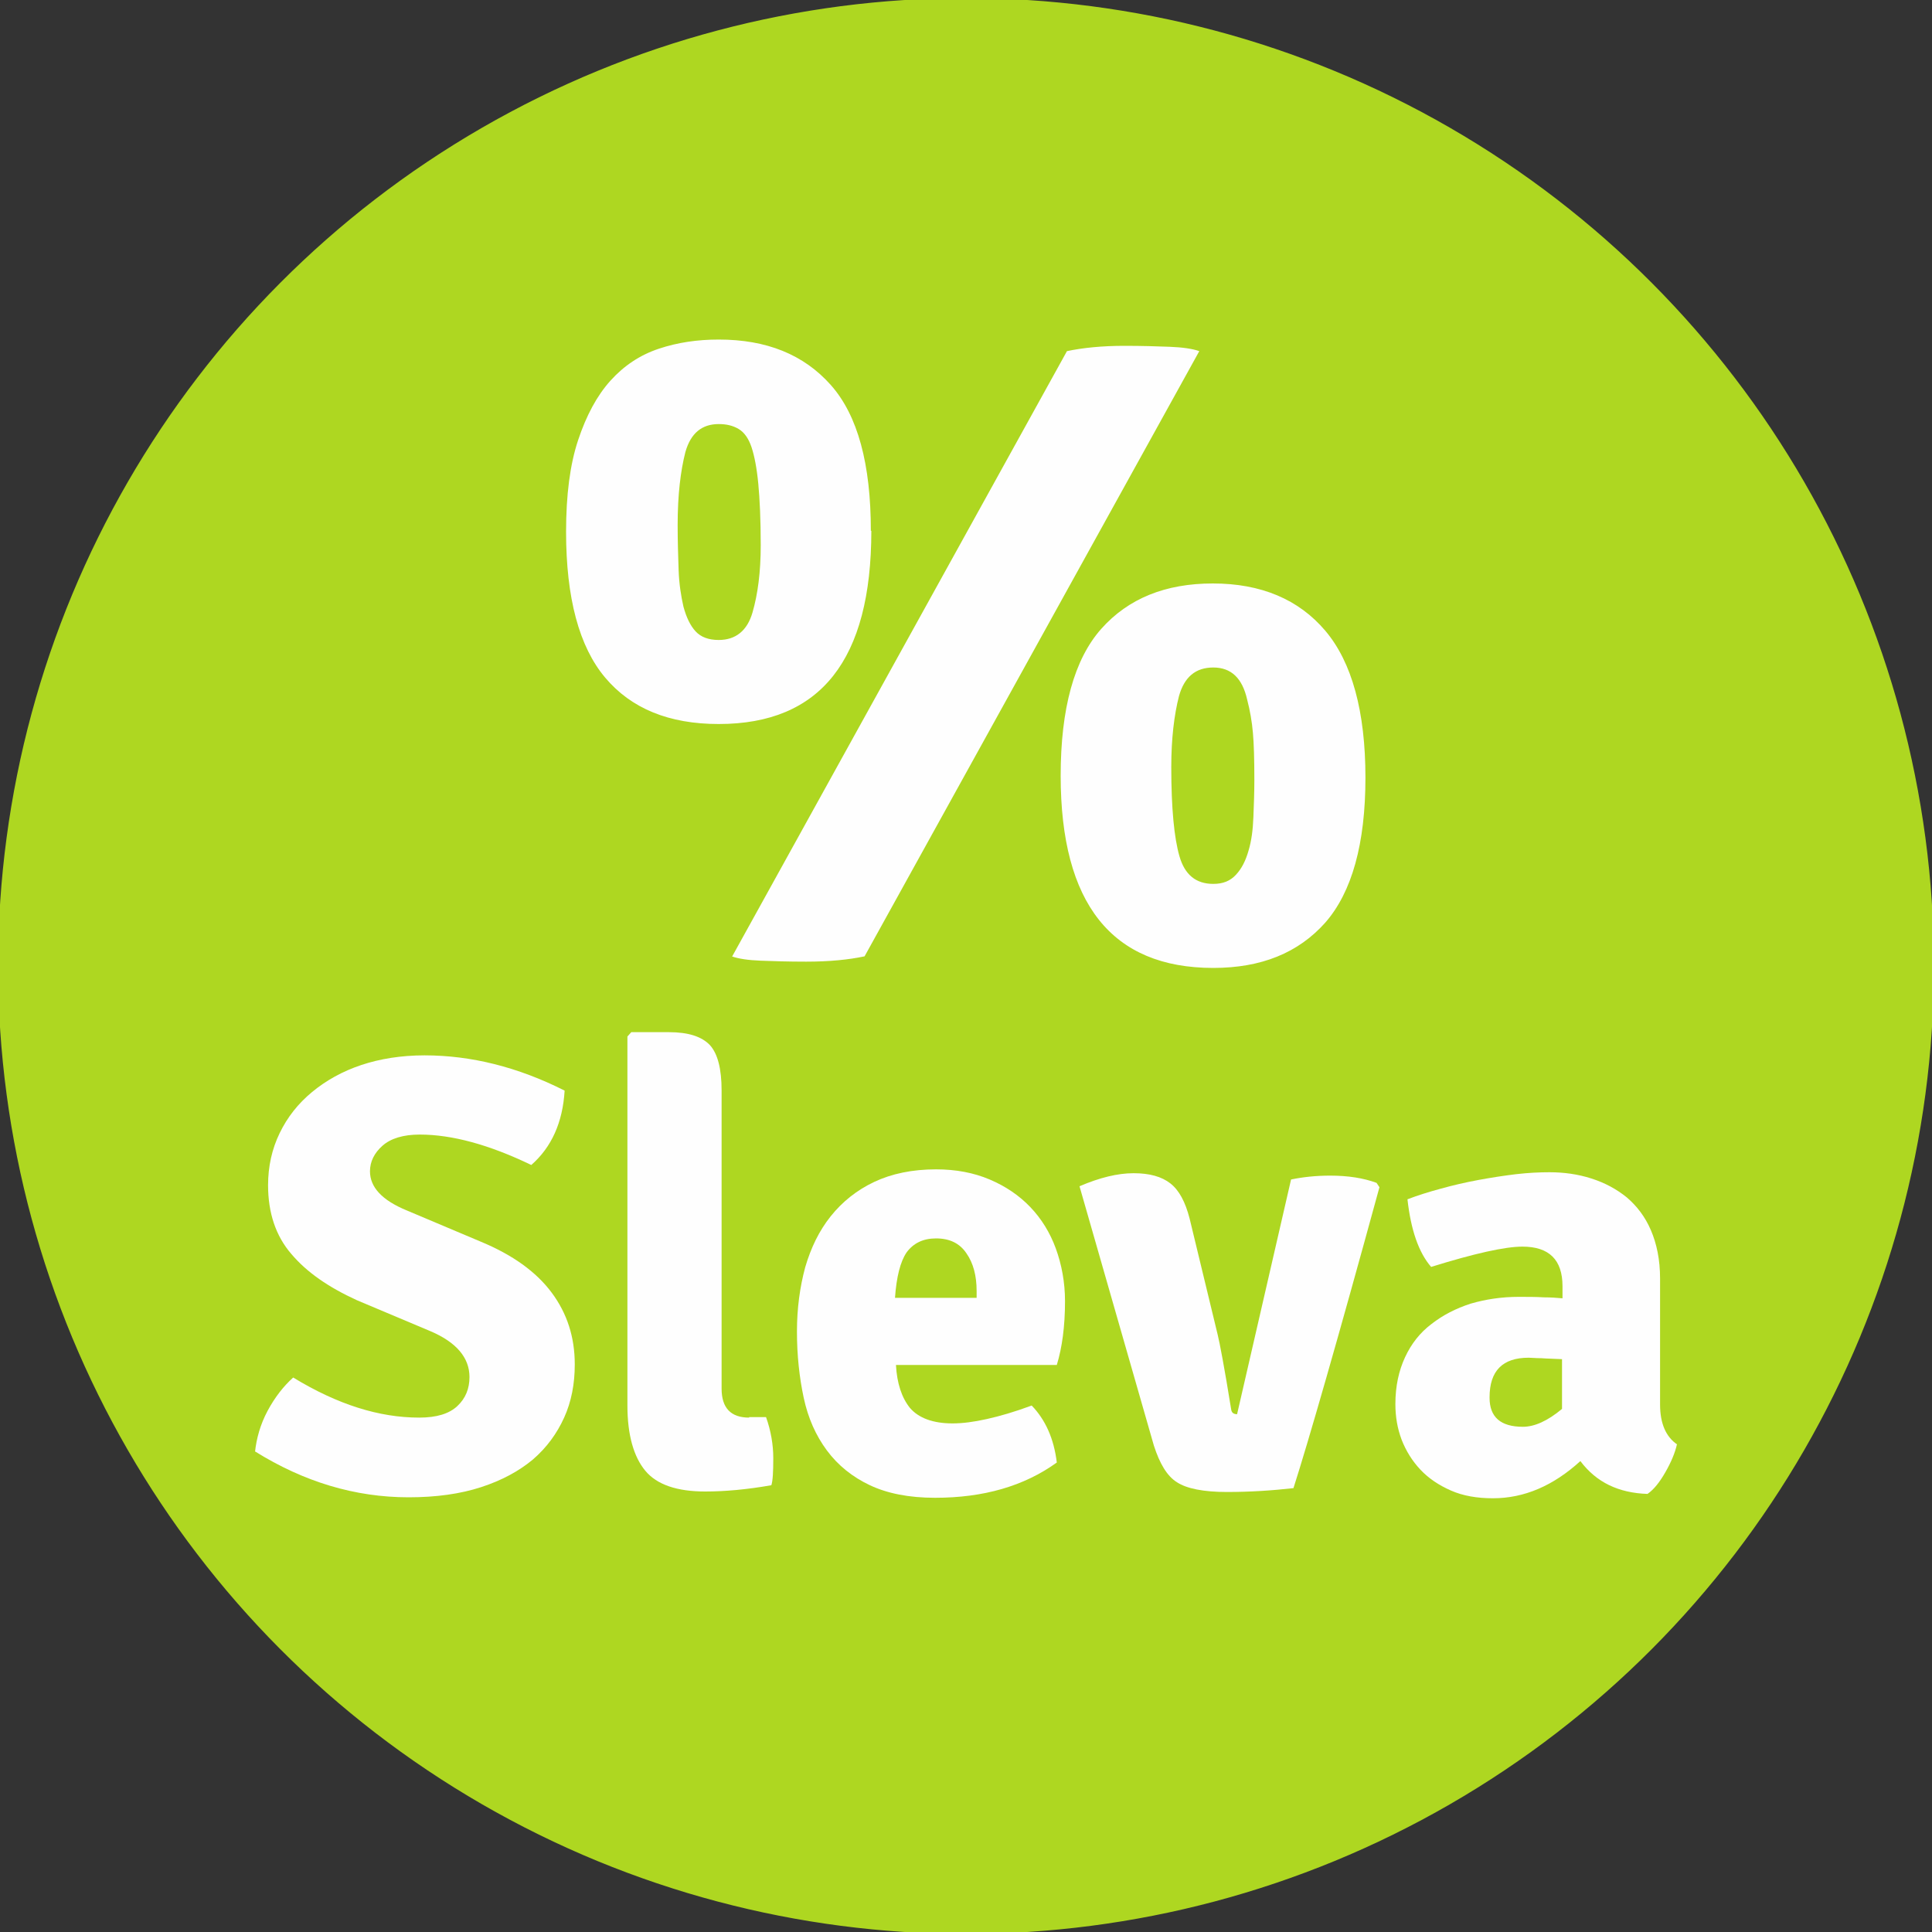 <?xml version="1.0" encoding="UTF-8"?>
<!DOCTYPE svg PUBLIC "-//W3C//DTD SVG 1.1//EN" "http://www.w3.org/Graphics/SVG/1.1/DTD/svg11.dtd">
<!-- Creator: CorelDRAW 2017 -->
<svg xmlns="http://www.w3.org/2000/svg" xml:space="preserve" width="40mm" height="40mm" version="1.1" style="shape-rendering:geometricPrecision; text-rendering:geometricPrecision; image-rendering:optimizeQuality; fill-rule:evenodd; clip-rule:evenodd"
viewBox="0 0 4000 4000"
 xmlns:xlink="http://www.w3.org/1999/xlink">
 <rect x="0" y="0" width="4000" height="4000" fill="#333333" stroke="none"/>
 <defs>
  <style type="text/css">
   <![CDATA[
    .str0 {stroke:#AED721;stroke-width:8}
    .fil0 {fill:#AED721}
    .fil1 {fill:#FEFEFE;fill-rule:nonzero}
   ]]>
  </style>
 </defs>
 <g id="Vrstva_x0020_1">
  <circle class="fil0 str0" cx="2000" cy="2000" r="2000"/>
  <path class="fil1" d="M2512 2004c-210,0 -316,-133 -316,-398 0,-139 28,-241 84,-304 56,-63 133,-94 231,-94 100,0 178,33 233,98 55,65 83,167 83,304 0,137 -28,237 -83,300 -56,63 -133,94 -232,94zm70 -556c-10,-44 -33,-66 -70,-66 -37,0 -60,20 -71,59 -10,39 -16,88 -16,147 0,86 6,147 17,185 11,38 34,57 70,57 20,0 35,-6 47,-19 12,-13 20,-29 26,-50 6,-20 9,-43 10,-69 1,-26 2,-51 2,-77 0,-43 -1,-76 -3,-98 -2,-23 -6,-46 -12,-69zm-778 -349c0,267 -105,400 -316,400 -103,0 -181,-32 -235,-96 -54,-64 -81,-165 -81,-302 0,-76 8,-139 25,-190 17,-51 39,-92 67,-123 28,-31 61,-53 100,-66 39,-13 80,-19 124,-19 99,0 176,31 232,94 56,63 83,164 83,302zm-316 226c35,0 59,-19 70,-57 11,-38 17,-84 17,-139 0,-53 -2,-95 -5,-127 -3,-32 -8,-58 -14,-76 -6,-18 -15,-31 -27,-38 -12,-7 -25,-10 -41,-10 -35,0 -58,19 -69,58 -10,39 -16,89 -16,151 0,33 1,64 2,93 1,29 5,54 10,76 6,22 14,39 25,51 11,12 27,18 48,18zm28 655l693 -1253c33,-7 73,-11 119,-11 37,0 68,1 94,2 26,1 47,4 61,9l-693 1253c-33,7 -73,11 -121,11 -37,0 -68,-1 -94,-2 -26,-1 -46,-4 -60,-9z"/>
  <path class="fil1" d="M528 3006c3,-28 11,-57 26,-85 15,-28 33,-51 53,-69 92,56 178,83 261,83 36,0 62,-8 79,-24 17,-16 25,-36 25,-60 0,-40 -27,-72 -81,-95l-152 -64c-59,-27 -104,-58 -136,-96 -32,-37 -48,-85 -48,-142 0,-39 8,-75 24,-108 16,-33 38,-61 67,-85 29,-24 63,-43 102,-56 39,-13 83,-20 131,-20 96,0 193,24 290,73 -4,66 -27,117 -69,154 -87,-42 -164,-63 -231,-63 -34,0 -60,8 -77,23 -17,15 -26,33 -26,53 0,33 25,60 76,81l154 65c65,27 114,62 146,105 32,43 48,92 48,149 0,40 -7,77 -22,110 -15,33 -36,62 -65,87 -29,24 -64,43 -107,57 -43,14 -93,21 -150,21 -111,0 -217,-32 -318,-95z"/>
  <path id="1" class="fil1" d="M1551 2934l35 0c10,28 15,57 15,85 0,28 -1,47 -4,56 -51,9 -97,13 -137,13 -58,0 -100,-14 -124,-43 -24,-29 -37,-74 -37,-135l0 -764 8 -9 78 0c40,0 68,9 85,27 16,18 24,49 24,94l0 617c0,40 19,60 57,60z"/>
  <path id="2" class="fil1" d="M2189 2826l-334 0c2,38 12,68 29,89 18,21 48,32 88,32 21,0 44,-3 71,-9 27,-6 58,-15 93,-28 28,29 46,68 52,118 -68,49 -152,73 -252,73 -54,0 -99,-9 -135,-26 -36,-17 -66,-41 -89,-72 -23,-31 -39,-67 -48,-109 -9,-42 -14,-88 -14,-137 0,-48 6,-92 17,-133 12,-41 29,-76 53,-106 24,-30 54,-54 90,-71 36,-17 79,-26 128,-26 41,0 78,7 111,21 33,14 61,33 84,57 23,24 41,53 53,86 12,33 19,70 19,109 0,52 -6,96 -17,132zm-335 -139l168 0 0 -14c0,-32 -7,-58 -21,-78 -14,-21 -35,-31 -63,-31 -27,0 -47,10 -61,29 -13,19 -21,51 -24,94z"/>
  <path id="3" class="fil1" d="M2561 2929l112 -487c24,-5 51,-8 81,-8 37,0 69,5 96,15l6 9c-87,318 -147,526 -178,623 -44,5 -90,8 -138,8 -48,0 -83,-7 -103,-20 -21,-13 -36,-39 -48,-76l-154 -537c42,-18 79,-27 112,-27 33,0 58,7 76,21 18,14 31,38 40,73l58 240c4,16 14,68 28,155 1,7 5,10 13,10z"/>
  <path id="4" class="fil1" d="M3472 2990c-4,18 -12,37 -24,58 -12,21 -24,36 -37,45 -60,-2 -106,-24 -139,-68 -56,51 -116,77 -181,77 -33,0 -62,-5 -87,-16 -25,-11 -46,-25 -63,-43 -17,-18 -30,-39 -39,-62 -9,-24 -13,-48 -13,-74 0,-37 7,-69 20,-97 13,-28 31,-51 55,-69 23,-18 50,-32 81,-42 31,-9 64,-14 99,-14 20,0 37,0 52,1 15,0 28,1 39,2l0 -25c0,-55 -28,-82 -83,-82 -36,0 -99,14 -189,42 -26,-30 -42,-77 -49,-140 21,-8 43,-15 69,-22 25,-7 51,-13 78,-18 27,-5 53,-9 78,-12 26,-3 49,-4 69,-4 30,0 59,4 87,13 28,9 52,22 73,39 21,18 38,40 50,68 12,28 19,61 19,100l0 261c0,39 12,67 36,83zm-388 -96c0,40 23,60 69,60 24,0 51,-12 81,-37l0 -103c-17,-1 -31,-1 -43,-2 -12,0 -20,-1 -26,-1 -54,0 -81,27 -81,82z"/>
 </g>
</svg>
